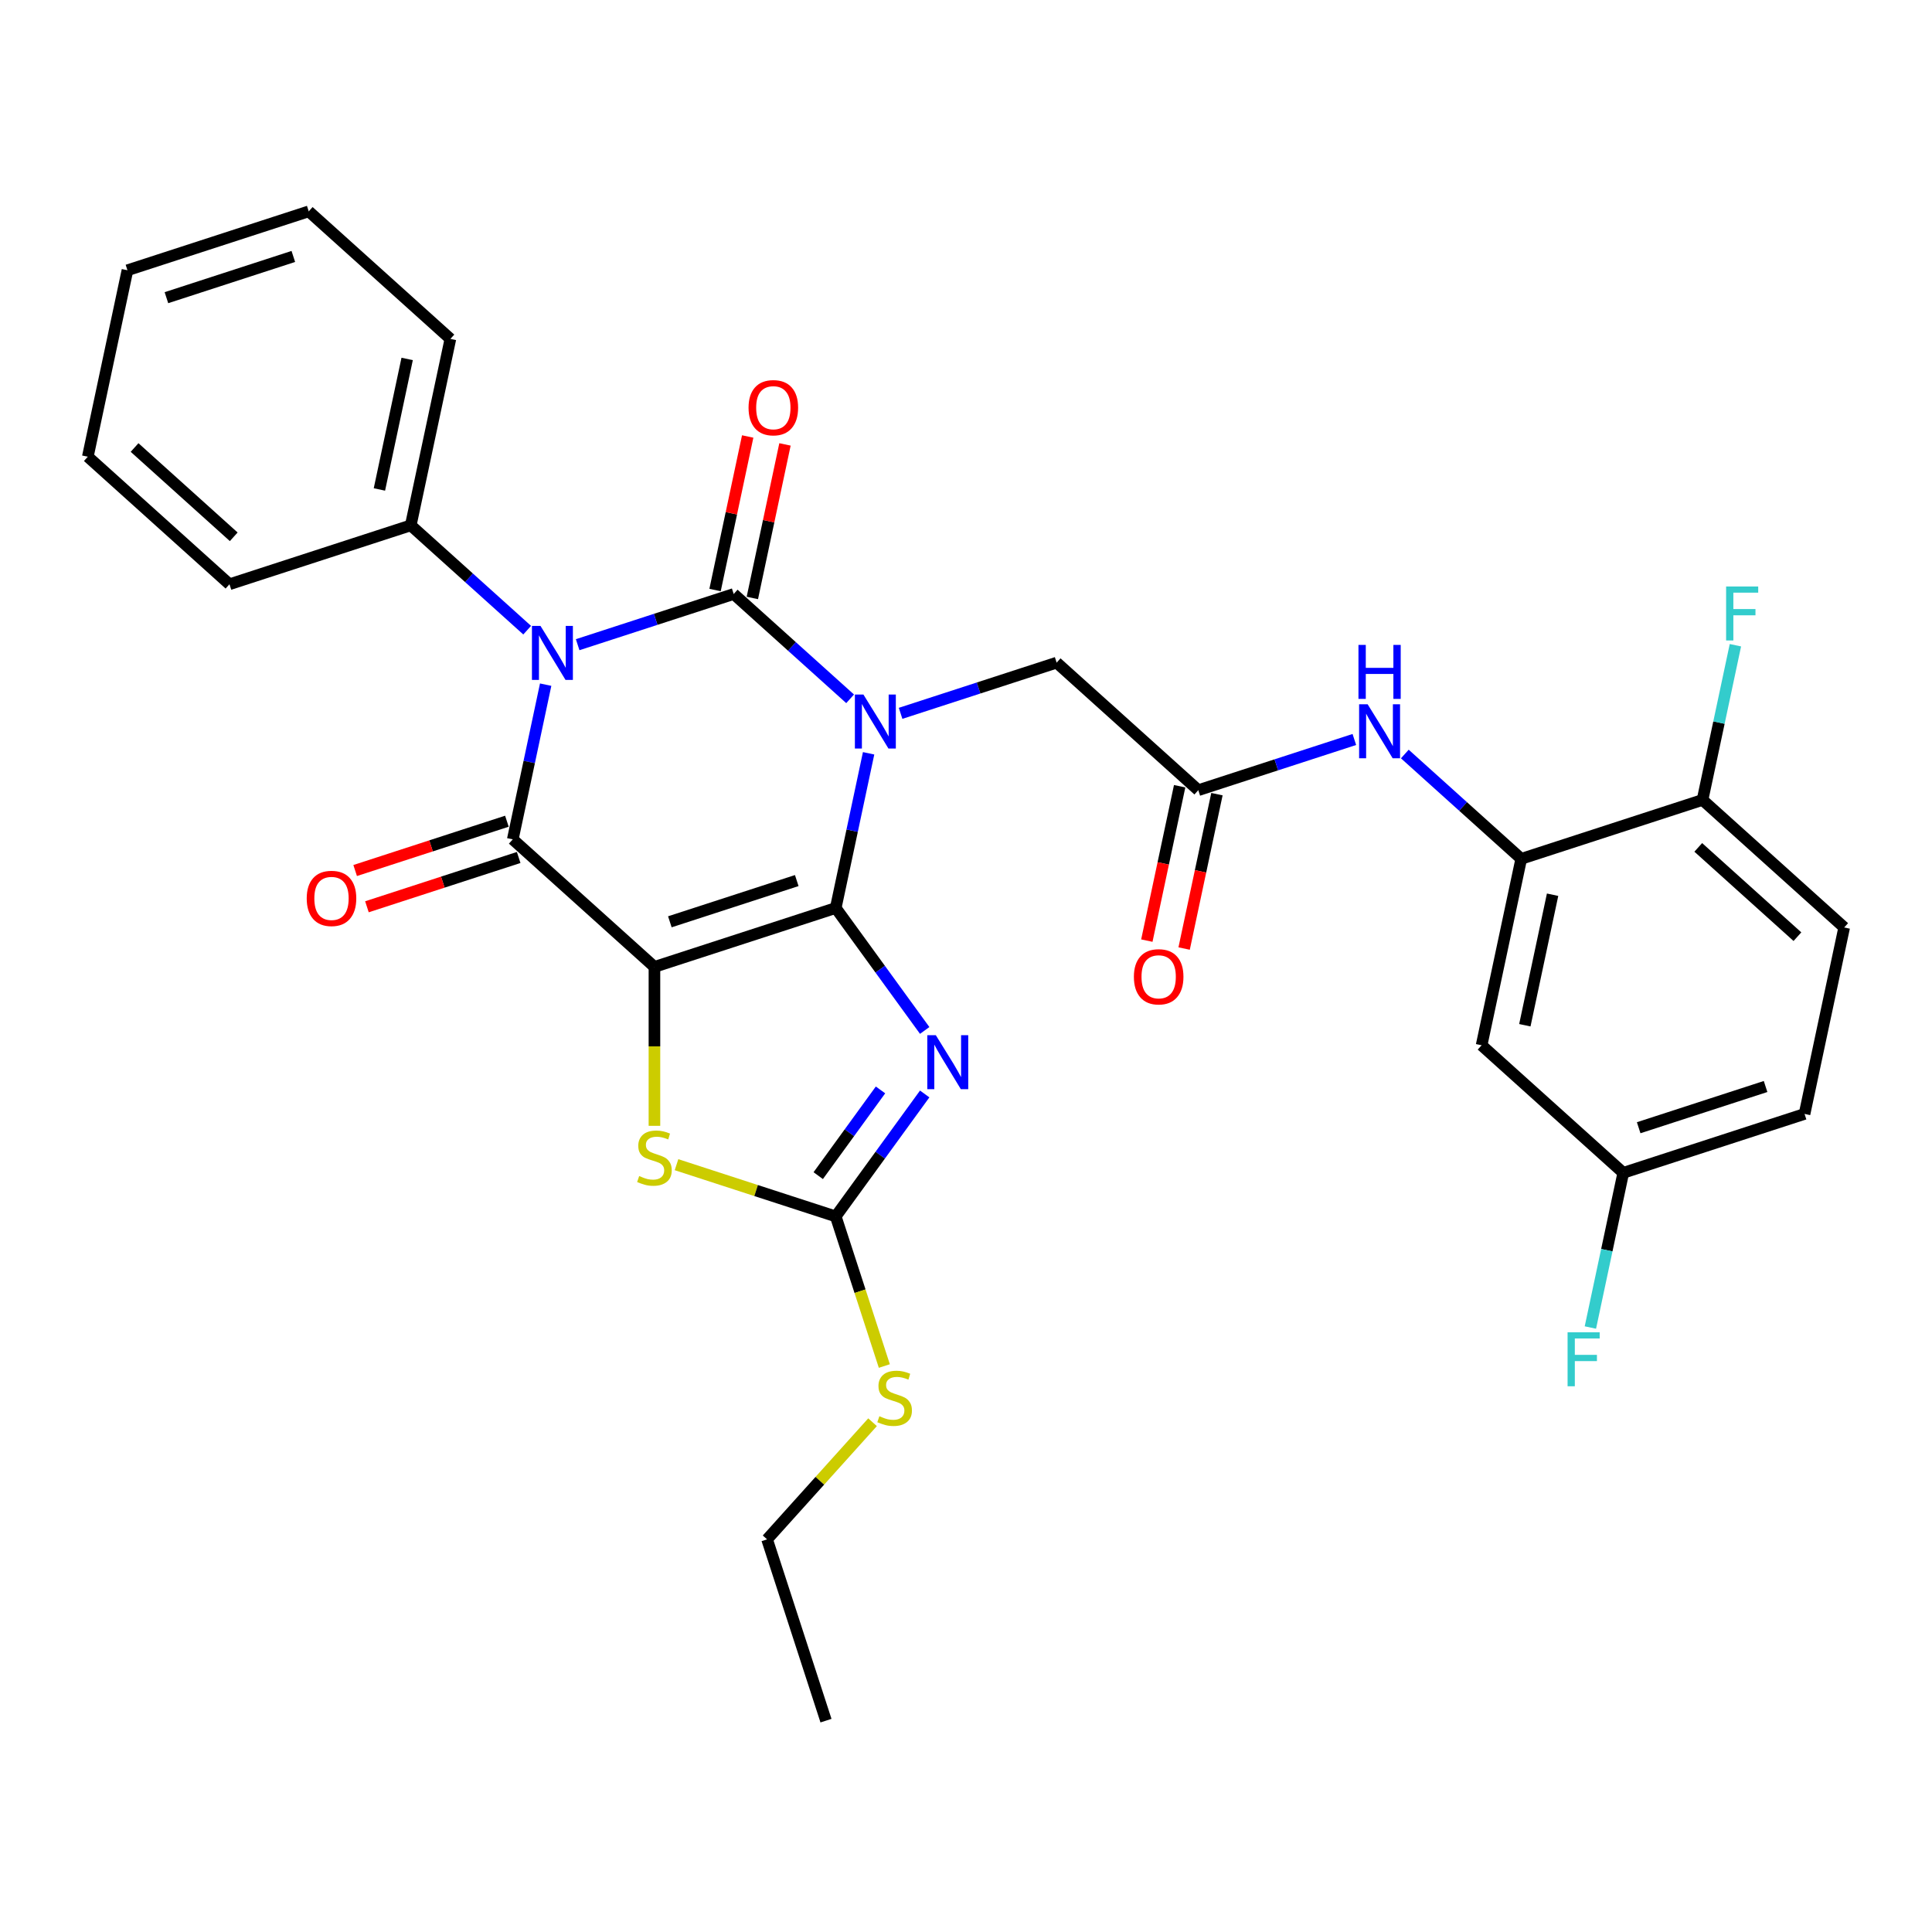 <?xml version='1.0' encoding='iso-8859-1'?>
<svg version='1.1' baseProfile='full'
              xmlns='http://www.w3.org/2000/svg'
                      xmlns:rdkit='http://www.rdkit.org/xml'
                      xmlns:xlink='http://www.w3.org/1999/xlink'
                  xml:space='preserve'
width='1000px' height='1000px' viewBox='0 0 1000 1000'>
<!-- END OF HEADER -->
<rect style='opacity:1.0;fill:#FFFFFF;stroke:none' width='1000' height='1000' x='0' y='0'> </rect>
<path class='bond-0' d='M 432.57,469.976 L 441.08,429.941' style='fill:none;fill-rule:evenodd;stroke:#000000;stroke-width:6px;stroke-linecap:butt;stroke-linejoin:miter;stroke-opacity:1' />
<path class='bond-0' d='M 441.08,429.941 L 449.589,389.907' style='fill:none;fill-rule:evenodd;stroke:#0000FF;stroke-width:6px;stroke-linecap:butt;stroke-linejoin:miter;stroke-opacity:1' />
<path class='bond-1' d='M 432.57,469.976 L 338.737,500.464' style='fill:none;fill-rule:evenodd;stroke:#000000;stroke-width:6px;stroke-linecap:butt;stroke-linejoin:miter;stroke-opacity:1' />
<path class='bond-1' d='M 412.397,455.782 L 346.714,477.124' style='fill:none;fill-rule:evenodd;stroke:#000000;stroke-width:6px;stroke-linecap:butt;stroke-linejoin:miter;stroke-opacity:1' />
<path class='bond-5' d='M 432.57,469.976 L 455.595,501.667' style='fill:none;fill-rule:evenodd;stroke:#000000;stroke-width:6px;stroke-linecap:butt;stroke-linejoin:miter;stroke-opacity:1' />
<path class='bond-5' d='M 455.595,501.667 L 478.62,533.358' style='fill:none;fill-rule:evenodd;stroke:#0000FF;stroke-width:6px;stroke-linecap:butt;stroke-linejoin:miter;stroke-opacity:1' />
<path class='bond-2' d='M 440.02,361.708 L 409.892,334.579' style='fill:none;fill-rule:evenodd;stroke:#0000FF;stroke-width:6px;stroke-linecap:butt;stroke-linejoin:miter;stroke-opacity:1' />
<path class='bond-2' d='M 409.892,334.579 L 379.763,307.451' style='fill:none;fill-rule:evenodd;stroke:#000000;stroke-width:6px;stroke-linecap:butt;stroke-linejoin:miter;stroke-opacity:1' />
<path class='bond-8' d='M 466.146,369.225 L 506.531,356.103' style='fill:none;fill-rule:evenodd;stroke:#0000FF;stroke-width:6px;stroke-linecap:butt;stroke-linejoin:miter;stroke-opacity:1' />
<path class='bond-8' d='M 506.531,356.103 L 546.917,342.981' style='fill:none;fill-rule:evenodd;stroke:#000000;stroke-width:6px;stroke-linecap:butt;stroke-linejoin:miter;stroke-opacity:1' />
<path class='bond-4' d='M 338.737,500.464 L 265.416,434.446' style='fill:none;fill-rule:evenodd;stroke:#000000;stroke-width:6px;stroke-linecap:butt;stroke-linejoin:miter;stroke-opacity:1' />
<path class='bond-6' d='M 338.737,500.464 L 338.737,541.597' style='fill:none;fill-rule:evenodd;stroke:#000000;stroke-width:6px;stroke-linecap:butt;stroke-linejoin:miter;stroke-opacity:1' />
<path class='bond-6' d='M 338.737,541.597 L 338.737,582.729' style='fill:none;fill-rule:evenodd;stroke:#CCCC00;stroke-width:6px;stroke-linecap:butt;stroke-linejoin:miter;stroke-opacity:1' />
<path class='bond-12' d='M 389.413,309.503 L 397.86,269.764' style='fill:none;fill-rule:evenodd;stroke:#000000;stroke-width:6px;stroke-linecap:butt;stroke-linejoin:miter;stroke-opacity:1' />
<path class='bond-12' d='M 397.86,269.764 L 406.307,230.025' style='fill:none;fill-rule:evenodd;stroke:#FF0000;stroke-width:6px;stroke-linecap:butt;stroke-linejoin:miter;stroke-opacity:1' />
<path class='bond-12' d='M 370.112,305.4 L 378.559,265.661' style='fill:none;fill-rule:evenodd;stroke:#000000;stroke-width:6px;stroke-linecap:butt;stroke-linejoin:miter;stroke-opacity:1' />
<path class='bond-12' d='M 378.559,265.661 L 387.005,225.923' style='fill:none;fill-rule:evenodd;stroke:#FF0000;stroke-width:6px;stroke-linecap:butt;stroke-linejoin:miter;stroke-opacity:1' />
<path class='bond-32' d='M 379.763,307.451 L 339.377,320.573' style='fill:none;fill-rule:evenodd;stroke:#000000;stroke-width:6px;stroke-linecap:butt;stroke-linejoin:miter;stroke-opacity:1' />
<path class='bond-32' d='M 339.377,320.573 L 298.992,333.695' style='fill:none;fill-rule:evenodd;stroke:#0000FF;stroke-width:6px;stroke-linecap:butt;stroke-linejoin:miter;stroke-opacity:1' />
<path class='bond-3' d='M 282.435,354.377 L 273.926,394.412' style='fill:none;fill-rule:evenodd;stroke:#0000FF;stroke-width:6px;stroke-linecap:butt;stroke-linejoin:miter;stroke-opacity:1' />
<path class='bond-3' d='M 273.926,394.412 L 265.416,434.446' style='fill:none;fill-rule:evenodd;stroke:#000000;stroke-width:6px;stroke-linecap:butt;stroke-linejoin:miter;stroke-opacity:1' />
<path class='bond-13' d='M 272.866,326.178 L 242.737,299.05' style='fill:none;fill-rule:evenodd;stroke:#0000FF;stroke-width:6px;stroke-linecap:butt;stroke-linejoin:miter;stroke-opacity:1' />
<path class='bond-13' d='M 242.737,299.05 L 212.609,271.922' style='fill:none;fill-rule:evenodd;stroke:#000000;stroke-width:6px;stroke-linecap:butt;stroke-linejoin:miter;stroke-opacity:1' />
<path class='bond-14' d='M 262.367,425.063 L 223.097,437.823' style='fill:none;fill-rule:evenodd;stroke:#000000;stroke-width:6px;stroke-linecap:butt;stroke-linejoin:miter;stroke-opacity:1' />
<path class='bond-14' d='M 223.097,437.823 L 183.826,450.582' style='fill:none;fill-rule:evenodd;stroke:#FF0000;stroke-width:6px;stroke-linecap:butt;stroke-linejoin:miter;stroke-opacity:1' />
<path class='bond-14' d='M 268.465,443.83 L 229.194,456.589' style='fill:none;fill-rule:evenodd;stroke:#000000;stroke-width:6px;stroke-linecap:butt;stroke-linejoin:miter;stroke-opacity:1' />
<path class='bond-14' d='M 229.194,456.589 L 189.924,469.349' style='fill:none;fill-rule:evenodd;stroke:#FF0000;stroke-width:6px;stroke-linecap:butt;stroke-linejoin:miter;stroke-opacity:1' />
<path class='bond-7' d='M 478.62,566.233 L 455.595,597.924' style='fill:none;fill-rule:evenodd;stroke:#0000FF;stroke-width:6px;stroke-linecap:butt;stroke-linejoin:miter;stroke-opacity:1' />
<path class='bond-7' d='M 455.595,597.924 L 432.57,629.615' style='fill:none;fill-rule:evenodd;stroke:#000000;stroke-width:6px;stroke-linecap:butt;stroke-linejoin:miter;stroke-opacity:1' />
<path class='bond-7' d='M 455.749,564.142 L 439.631,586.325' style='fill:none;fill-rule:evenodd;stroke:#0000FF;stroke-width:6px;stroke-linecap:butt;stroke-linejoin:miter;stroke-opacity:1' />
<path class='bond-7' d='M 439.631,586.325 L 423.514,608.509' style='fill:none;fill-rule:evenodd;stroke:#000000;stroke-width:6px;stroke-linecap:butt;stroke-linejoin:miter;stroke-opacity:1' />
<path class='bond-31' d='M 350.162,602.839 L 391.366,616.227' style='fill:none;fill-rule:evenodd;stroke:#CCCC00;stroke-width:6px;stroke-linecap:butt;stroke-linejoin:miter;stroke-opacity:1' />
<path class='bond-31' d='M 391.366,616.227 L 432.57,629.615' style='fill:none;fill-rule:evenodd;stroke:#000000;stroke-width:6px;stroke-linecap:butt;stroke-linejoin:miter;stroke-opacity:1' />
<path class='bond-18' d='M 432.57,629.615 L 445.15,668.333' style='fill:none;fill-rule:evenodd;stroke:#000000;stroke-width:6px;stroke-linecap:butt;stroke-linejoin:miter;stroke-opacity:1' />
<path class='bond-18' d='M 445.15,668.333 L 457.731,707.051' style='fill:none;fill-rule:evenodd;stroke:#CCCC00;stroke-width:6px;stroke-linecap:butt;stroke-linejoin:miter;stroke-opacity:1' />
<path class='bond-10' d='M 546.917,342.981 L 620.237,408.999' style='fill:none;fill-rule:evenodd;stroke:#000000;stroke-width:6px;stroke-linecap:butt;stroke-linejoin:miter;stroke-opacity:1' />
<path class='bond-9' d='M 787.391,444.529 L 757.263,417.401' style='fill:none;fill-rule:evenodd;stroke:#000000;stroke-width:6px;stroke-linecap:butt;stroke-linejoin:miter;stroke-opacity:1' />
<path class='bond-9' d='M 757.263,417.401 L 727.134,390.273' style='fill:none;fill-rule:evenodd;stroke:#0000FF;stroke-width:6px;stroke-linecap:butt;stroke-linejoin:miter;stroke-opacity:1' />
<path class='bond-15' d='M 787.391,444.529 L 766.878,541.035' style='fill:none;fill-rule:evenodd;stroke:#000000;stroke-width:6px;stroke-linecap:butt;stroke-linejoin:miter;stroke-opacity:1' />
<path class='bond-15' d='M 803.616,463.107 L 789.257,530.662' style='fill:none;fill-rule:evenodd;stroke:#000000;stroke-width:6px;stroke-linecap:butt;stroke-linejoin:miter;stroke-opacity:1' />
<path class='bond-16' d='M 787.391,444.529 L 881.225,414.04' style='fill:none;fill-rule:evenodd;stroke:#000000;stroke-width:6px;stroke-linecap:butt;stroke-linejoin:miter;stroke-opacity:1' />
<path class='bond-11' d='M 620.237,408.999 L 660.623,395.877' style='fill:none;fill-rule:evenodd;stroke:#000000;stroke-width:6px;stroke-linecap:butt;stroke-linejoin:miter;stroke-opacity:1' />
<path class='bond-11' d='M 660.623,395.877 L 701.008,382.755' style='fill:none;fill-rule:evenodd;stroke:#0000FF;stroke-width:6px;stroke-linecap:butt;stroke-linejoin:miter;stroke-opacity:1' />
<path class='bond-17' d='M 610.587,406.948 L 602.094,446.904' style='fill:none;fill-rule:evenodd;stroke:#000000;stroke-width:6px;stroke-linecap:butt;stroke-linejoin:miter;stroke-opacity:1' />
<path class='bond-17' d='M 602.094,446.904 L 593.601,486.859' style='fill:none;fill-rule:evenodd;stroke:#FF0000;stroke-width:6px;stroke-linecap:butt;stroke-linejoin:miter;stroke-opacity:1' />
<path class='bond-17' d='M 629.888,411.05 L 621.395,451.006' style='fill:none;fill-rule:evenodd;stroke:#000000;stroke-width:6px;stroke-linecap:butt;stroke-linejoin:miter;stroke-opacity:1' />
<path class='bond-17' d='M 621.395,451.006 L 612.902,490.962' style='fill:none;fill-rule:evenodd;stroke:#FF0000;stroke-width:6px;stroke-linecap:butt;stroke-linejoin:miter;stroke-opacity:1' />
<path class='bond-24' d='M 212.609,271.922 L 233.122,175.415' style='fill:none;fill-rule:evenodd;stroke:#000000;stroke-width:6px;stroke-linecap:butt;stroke-linejoin:miter;stroke-opacity:1' />
<path class='bond-24' d='M 196.384,253.343 L 210.743,185.789' style='fill:none;fill-rule:evenodd;stroke:#000000;stroke-width:6px;stroke-linecap:butt;stroke-linejoin:miter;stroke-opacity:1' />
<path class='bond-25' d='M 212.609,271.922 L 118.775,302.41' style='fill:none;fill-rule:evenodd;stroke:#000000;stroke-width:6px;stroke-linecap:butt;stroke-linejoin:miter;stroke-opacity:1' />
<path class='bond-20' d='M 766.878,541.035 L 840.199,607.053' style='fill:none;fill-rule:evenodd;stroke:#000000;stroke-width:6px;stroke-linecap:butt;stroke-linejoin:miter;stroke-opacity:1' />
<path class='bond-19' d='M 881.225,414.04 L 954.545,480.059' style='fill:none;fill-rule:evenodd;stroke:#000000;stroke-width:6px;stroke-linecap:butt;stroke-linejoin:miter;stroke-opacity:1' />
<path class='bond-19' d='M 879.019,438.607 L 930.344,484.82' style='fill:none;fill-rule:evenodd;stroke:#000000;stroke-width:6px;stroke-linecap:butt;stroke-linejoin:miter;stroke-opacity:1' />
<path class='bond-21' d='M 881.225,414.04 L 889.735,374.006' style='fill:none;fill-rule:evenodd;stroke:#000000;stroke-width:6px;stroke-linecap:butt;stroke-linejoin:miter;stroke-opacity:1' />
<path class='bond-21' d='M 889.735,374.006 L 898.244,333.971' style='fill:none;fill-rule:evenodd;stroke:#33CCCC;stroke-width:6px;stroke-linecap:butt;stroke-linejoin:miter;stroke-opacity:1' />
<path class='bond-26' d='M 451.633,736.138 L 424.337,766.453' style='fill:none;fill-rule:evenodd;stroke:#CCCC00;stroke-width:6px;stroke-linecap:butt;stroke-linejoin:miter;stroke-opacity:1' />
<path class='bond-26' d='M 424.337,766.453 L 397.04,796.769' style='fill:none;fill-rule:evenodd;stroke:#000000;stroke-width:6px;stroke-linecap:butt;stroke-linejoin:miter;stroke-opacity:1' />
<path class='bond-22' d='M 954.545,480.059 L 934.032,576.565' style='fill:none;fill-rule:evenodd;stroke:#000000;stroke-width:6px;stroke-linecap:butt;stroke-linejoin:miter;stroke-opacity:1' />
<path class='bond-23' d='M 840.199,607.053 L 831.689,647.088' style='fill:none;fill-rule:evenodd;stroke:#000000;stroke-width:6px;stroke-linecap:butt;stroke-linejoin:miter;stroke-opacity:1' />
<path class='bond-23' d='M 831.689,647.088 L 823.18,687.123' style='fill:none;fill-rule:evenodd;stroke:#33CCCC;stroke-width:6px;stroke-linecap:butt;stroke-linejoin:miter;stroke-opacity:1' />
<path class='bond-34' d='M 840.199,607.053 L 934.032,576.565' style='fill:none;fill-rule:evenodd;stroke:#000000;stroke-width:6px;stroke-linecap:butt;stroke-linejoin:miter;stroke-opacity:1' />
<path class='bond-34' d='M 848.176,583.713 L 913.86,562.372' style='fill:none;fill-rule:evenodd;stroke:#000000;stroke-width:6px;stroke-linecap:butt;stroke-linejoin:miter;stroke-opacity:1' />
<path class='bond-28' d='M 233.122,175.415 L 159.801,109.397' style='fill:none;fill-rule:evenodd;stroke:#000000;stroke-width:6px;stroke-linecap:butt;stroke-linejoin:miter;stroke-opacity:1' />
<path class='bond-29' d='M 118.775,302.41 L 45.455,236.392' style='fill:none;fill-rule:evenodd;stroke:#000000;stroke-width:6px;stroke-linecap:butt;stroke-linejoin:miter;stroke-opacity:1' />
<path class='bond-29' d='M 120.981,277.843 L 69.656,231.631' style='fill:none;fill-rule:evenodd;stroke:#000000;stroke-width:6px;stroke-linecap:butt;stroke-linejoin:miter;stroke-opacity:1' />
<path class='bond-27' d='M 397.04,796.769 L 427.529,890.603' style='fill:none;fill-rule:evenodd;stroke:#000000;stroke-width:6px;stroke-linecap:butt;stroke-linejoin:miter;stroke-opacity:1' />
<path class='bond-33' d='M 159.801,109.397 L 65.968,139.886' style='fill:none;fill-rule:evenodd;stroke:#000000;stroke-width:6px;stroke-linecap:butt;stroke-linejoin:miter;stroke-opacity:1' />
<path class='bond-33' d='M 151.824,132.737 L 86.14,154.079' style='fill:none;fill-rule:evenodd;stroke:#000000;stroke-width:6px;stroke-linecap:butt;stroke-linejoin:miter;stroke-opacity:1' />
<path class='bond-30' d='M 45.455,236.392 L 65.968,139.886' style='fill:none;fill-rule:evenodd;stroke:#000000;stroke-width:6px;stroke-linecap:butt;stroke-linejoin:miter;stroke-opacity:1' />
<path  class='atom-1' d='M 446.907 359.499
L 456.063 374.298
Q 456.971 375.758, 458.431 378.403
Q 459.891 381.047, 459.97 381.205
L 459.97 359.499
L 463.68 359.499
L 463.68 387.44
L 459.851 387.44
L 450.025 371.259
Q 448.88 369.365, 447.657 367.195
Q 446.473 365.024, 446.118 364.353
L 446.118 387.44
L 442.487 387.44
L 442.487 359.499
L 446.907 359.499
' fill='#0000FF'/>
<path  class='atom-4' d='M 279.753 323.969
L 288.909 338.769
Q 289.816 340.229, 291.277 342.873
Q 292.737 345.517, 292.816 345.675
L 292.816 323.969
L 296.525 323.969
L 296.525 351.91
L 292.697 351.91
L 282.871 335.73
Q 281.726 333.835, 280.503 331.665
Q 279.319 329.494, 278.964 328.823
L 278.964 351.91
L 275.333 351.91
L 275.333 323.969
L 279.753 323.969
' fill='#0000FF'/>
<path  class='atom-6' d='M 484.386 535.825
L 493.542 550.624
Q 494.45 552.085, 495.91 554.729
Q 497.37 557.373, 497.449 557.531
L 497.449 535.825
L 501.159 535.825
L 501.159 563.766
L 497.331 563.766
L 487.504 547.586
Q 486.359 545.691, 485.136 543.521
Q 483.952 541.35, 483.597 540.679
L 483.597 563.766
L 479.966 563.766
L 479.966 535.825
L 484.386 535.825
' fill='#0000FF'/>
<path  class='atom-7' d='M 330.844 608.717
Q 331.159 608.835, 332.462 609.388
Q 333.764 609.94, 335.185 610.295
Q 336.645 610.611, 338.066 610.611
Q 340.71 610.611, 342.249 609.348
Q 343.788 608.046, 343.788 605.796
Q 343.788 604.257, 342.999 603.31
Q 342.249 602.363, 341.065 601.85
Q 339.881 601.337, 337.908 600.745
Q 335.421 599.995, 333.922 599.285
Q 332.462 598.574, 331.396 597.075
Q 330.37 595.575, 330.37 593.049
Q 330.37 589.537, 332.738 587.366
Q 335.145 585.196, 339.881 585.196
Q 343.117 585.196, 346.787 586.735
L 345.88 589.774
Q 342.525 588.392, 339.999 588.392
Q 337.276 588.392, 335.777 589.537
Q 334.277 590.642, 334.316 592.576
Q 334.316 594.075, 335.066 594.983
Q 335.856 595.891, 336.961 596.404
Q 338.105 596.917, 339.999 597.509
Q 342.525 598.298, 344.025 599.087
Q 345.525 599.877, 346.59 601.495
Q 347.695 603.073, 347.695 605.796
Q 347.695 609.664, 345.09 611.756
Q 342.525 613.808, 338.224 613.808
Q 335.737 613.808, 333.843 613.255
Q 331.988 612.742, 329.778 611.835
L 330.844 608.717
' fill='#CCCC00'/>
<path  class='atom-12' d='M 707.895 364.54
L 717.05 379.34
Q 717.958 380.8, 719.418 383.444
Q 720.879 386.088, 720.958 386.246
L 720.958 364.54
L 724.667 364.54
L 724.667 392.481
L 720.839 392.481
L 711.012 376.301
Q 709.868 374.406, 708.644 372.236
Q 707.46 370.065, 707.105 369.394
L 707.105 392.481
L 703.475 392.481
L 703.475 364.54
L 707.895 364.54
' fill='#0000FF'/>
<path  class='atom-12' d='M 703.139 333.805
L 706.928 333.805
L 706.928 345.684
L 721.214 345.684
L 721.214 333.805
L 725.003 333.805
L 725.003 361.746
L 721.214 361.746
L 721.214 348.841
L 706.928 348.841
L 706.928 361.746
L 703.139 361.746
L 703.139 333.805
' fill='#0000FF'/>
<path  class='atom-13' d='M 387.45 211.024
Q 387.45 204.315, 390.765 200.566
Q 394.08 196.816, 400.276 196.816
Q 406.472 196.816, 409.787 200.566
Q 413.102 204.315, 413.102 211.024
Q 413.102 217.812, 409.747 221.679
Q 406.393 225.508, 400.276 225.508
Q 394.119 225.508, 390.765 221.679
Q 387.45 217.851, 387.45 211.024
M 400.276 222.35
Q 404.538 222.35, 406.827 219.509
Q 409.155 216.628, 409.155 211.024
Q 409.155 205.538, 406.827 202.776
Q 404.538 199.974, 400.276 199.974
Q 396.014 199.974, 393.685 202.736
Q 391.396 205.499, 391.396 211.024
Q 391.396 216.667, 393.685 219.509
Q 396.014 222.35, 400.276 222.35
' fill='#FF0000'/>
<path  class='atom-15' d='M 158.756 465.014
Q 158.756 458.304, 162.071 454.555
Q 165.386 450.806, 171.582 450.806
Q 177.778 450.806, 181.094 454.555
Q 184.409 458.304, 184.409 465.014
Q 184.409 471.802, 181.054 475.669
Q 177.7 479.497, 171.582 479.497
Q 165.426 479.497, 162.071 475.669
Q 158.756 471.841, 158.756 465.014
M 171.582 476.34
Q 175.845 476.34, 178.134 473.499
Q 180.462 470.618, 180.462 465.014
Q 180.462 459.528, 178.134 456.765
Q 175.845 453.963, 171.582 453.963
Q 167.32 453.963, 164.992 456.726
Q 162.703 459.488, 162.703 465.014
Q 162.703 470.657, 164.992 473.499
Q 167.32 476.34, 171.582 476.34
' fill='#FF0000'/>
<path  class='atom-18' d='M 586.898 505.585
Q 586.898 498.876, 590.213 495.126
Q 593.528 491.377, 599.724 491.377
Q 605.92 491.377, 609.235 495.126
Q 612.55 498.876, 612.55 505.585
Q 612.55 512.373, 609.196 516.24
Q 605.841 520.068, 599.724 520.068
Q 593.568 520.068, 590.213 516.24
Q 586.898 512.412, 586.898 505.585
M 599.724 516.911
Q 603.986 516.911, 606.275 514.07
Q 608.604 511.189, 608.604 505.585
Q 608.604 500.099, 606.275 497.336
Q 603.986 494.534, 599.724 494.534
Q 595.462 494.534, 593.134 497.297
Q 590.845 500.059, 590.845 505.585
Q 590.845 511.228, 593.134 514.07
Q 595.462 516.911, 599.724 516.911
' fill='#FF0000'/>
<path  class='atom-19' d='M 455.166 733.039
Q 455.481 733.157, 456.784 733.71
Q 458.086 734.262, 459.507 734.617
Q 460.967 734.933, 462.388 734.933
Q 465.032 734.933, 466.571 733.67
Q 468.11 732.368, 468.11 730.118
Q 468.11 728.579, 467.321 727.632
Q 466.571 726.685, 465.387 726.172
Q 464.203 725.659, 462.23 725.067
Q 459.743 724.317, 458.244 723.607
Q 456.784 722.896, 455.718 721.397
Q 454.692 719.897, 454.692 717.371
Q 454.692 713.859, 457.06 711.688
Q 459.467 709.518, 464.203 709.518
Q 467.439 709.518, 471.109 711.057
L 470.202 714.096
Q 466.847 712.714, 464.321 712.714
Q 461.598 712.714, 460.099 713.859
Q 458.599 714.964, 458.638 716.898
Q 458.638 718.397, 459.388 719.305
Q 460.178 720.213, 461.283 720.726
Q 462.427 721.239, 464.321 721.831
Q 466.847 722.62, 468.347 723.409
Q 469.846 724.199, 470.912 725.817
Q 472.017 727.395, 472.017 730.118
Q 472.017 733.986, 469.412 736.078
Q 466.847 738.13, 462.545 738.13
Q 460.059 738.13, 458.165 737.577
Q 456.31 737.064, 454.1 736.156
L 455.166 733.039
' fill='#CCCC00'/>
<path  class='atom-22' d='M 893.431 303.563
L 910.045 303.563
L 910.045 306.76
L 897.18 306.76
L 897.18 315.245
L 908.625 315.245
L 908.625 318.481
L 897.18 318.481
L 897.18 331.505
L 893.431 331.505
L 893.431 303.563
' fill='#33CCCC'/>
<path  class='atom-24' d='M 811.378 689.589
L 827.993 689.589
L 827.993 692.786
L 815.128 692.786
L 815.128 701.271
L 826.572 701.271
L 826.572 704.507
L 815.128 704.507
L 815.128 717.53
L 811.378 717.53
L 811.378 689.589
' fill='#33CCCC'/>
</svg>
